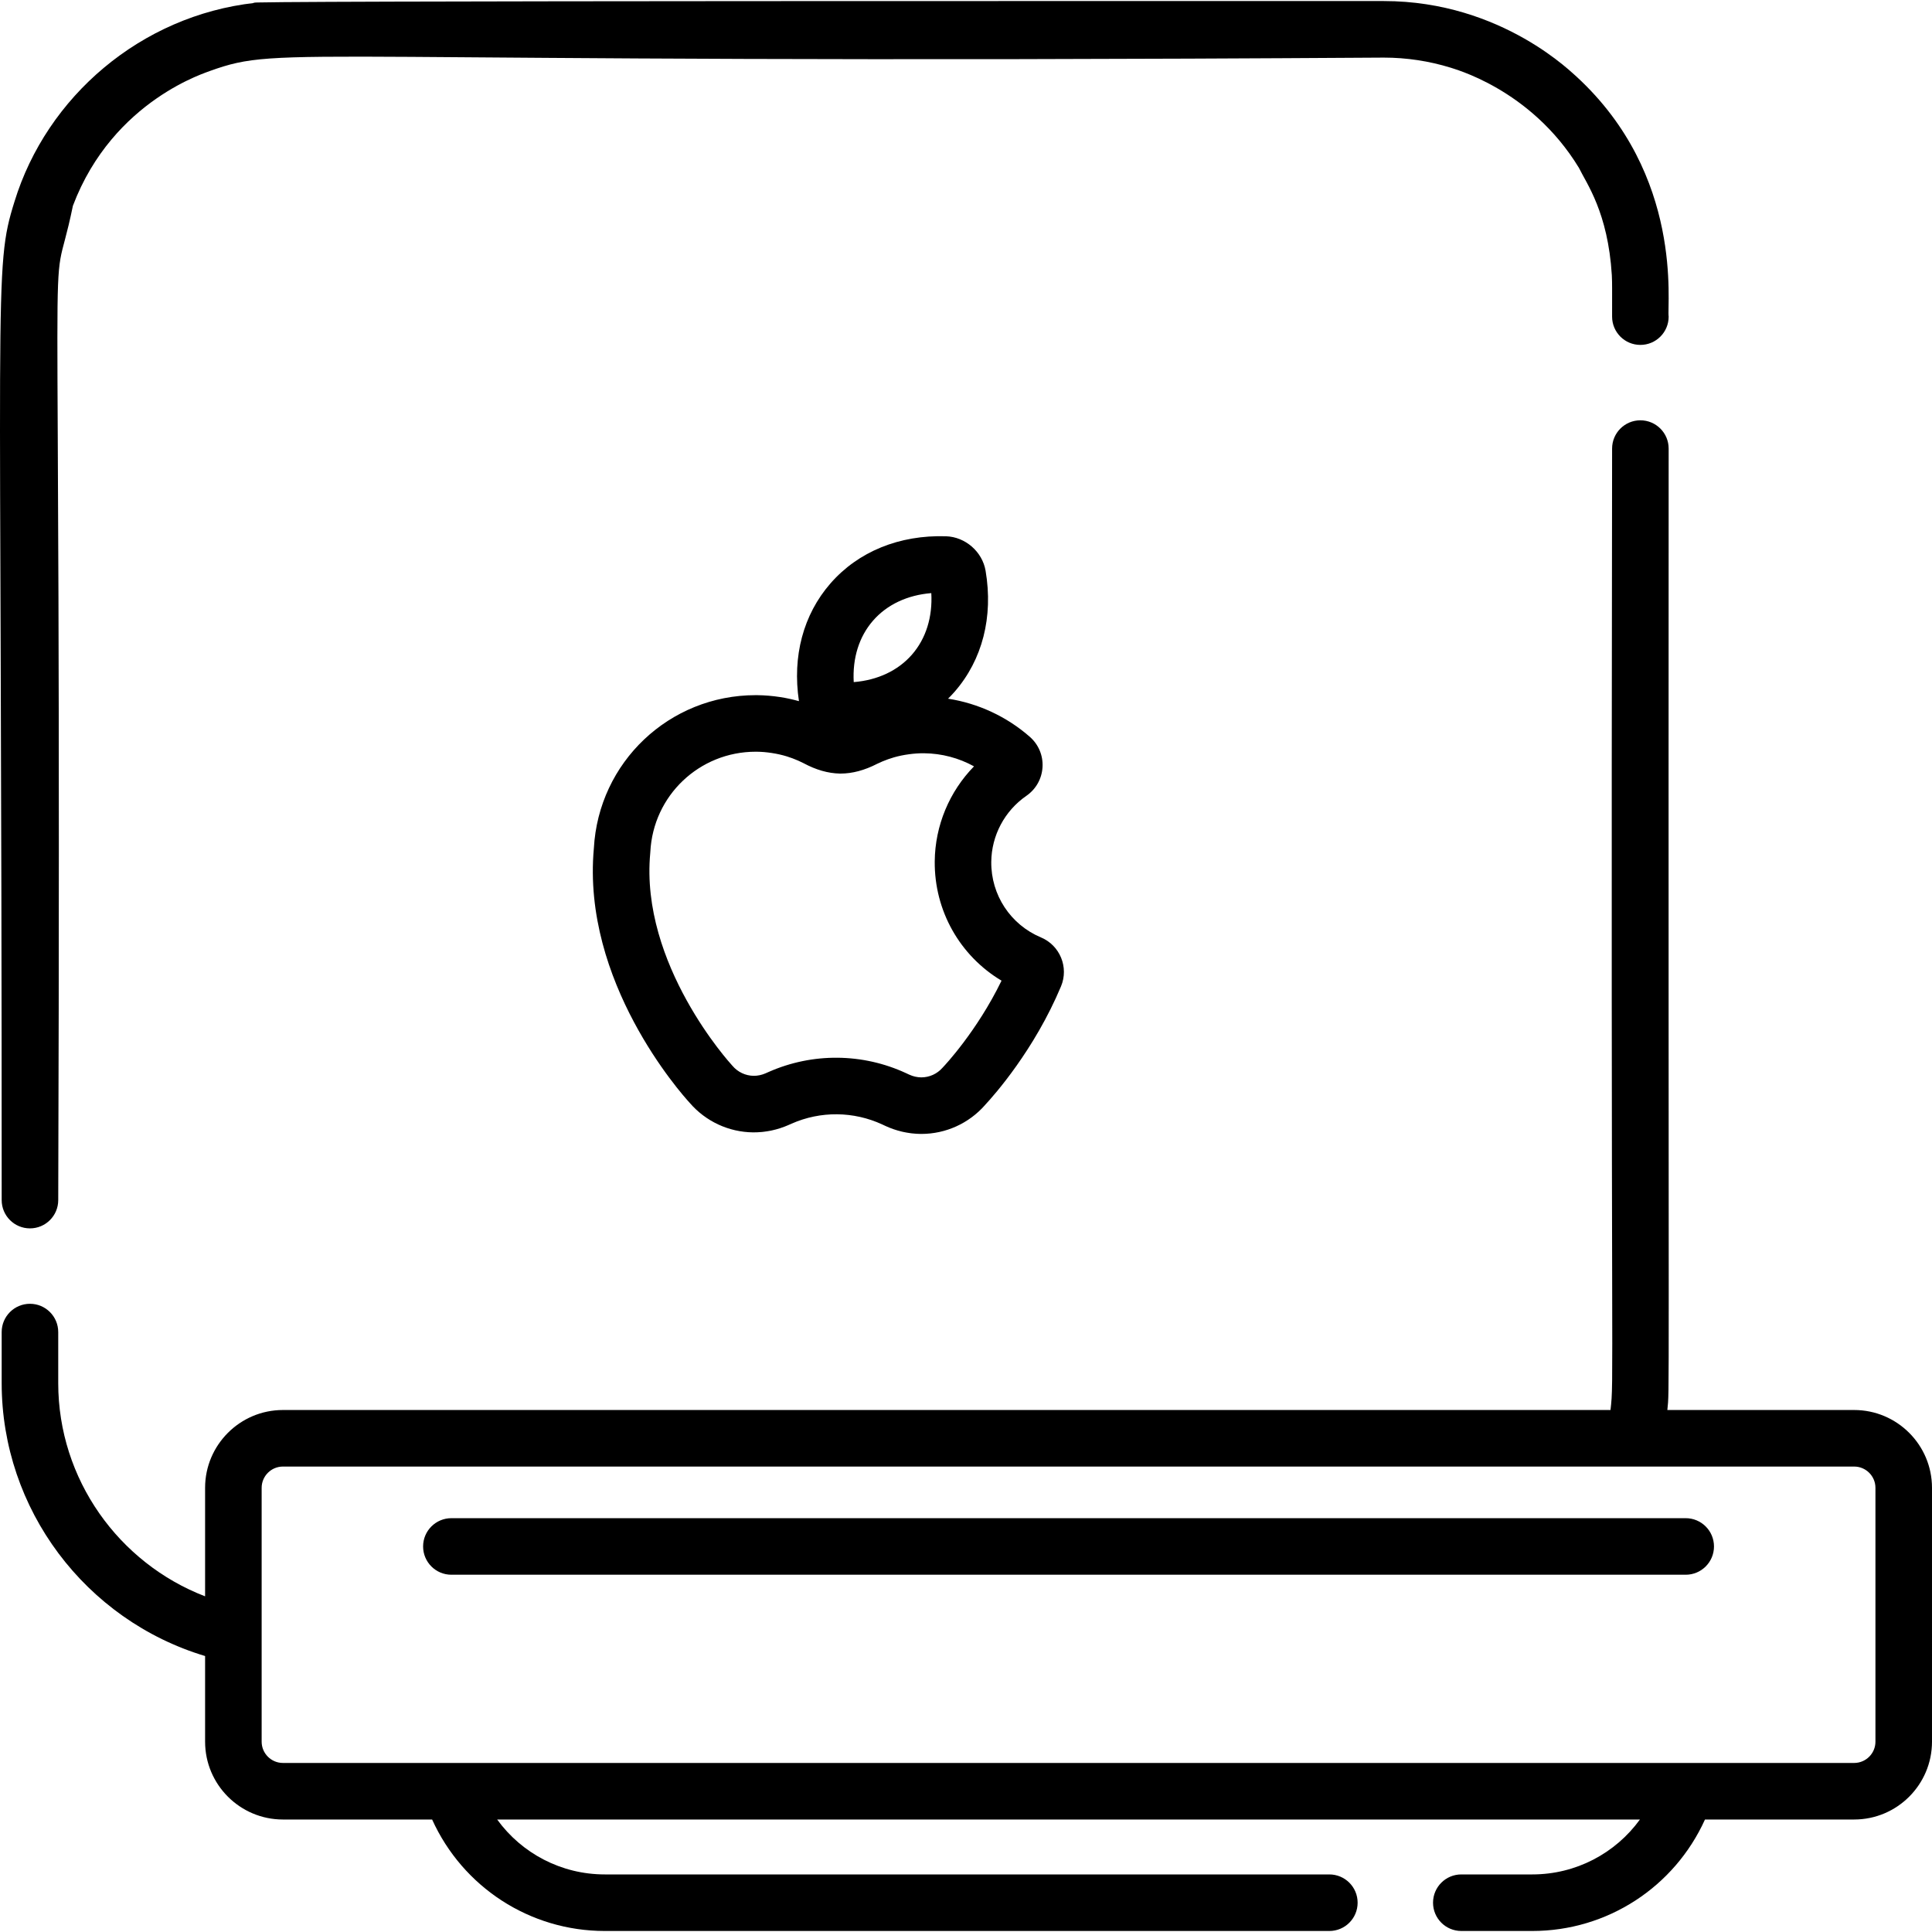 <?xml version="1.0" encoding="UTF-8" standalone="no"?>
<svg version="1.1" id="Capa_1" xmlns="http://www.w3.org/2000/svg" xmlns:xlink="http://www.w3.org/1999/xlink" x="0px" y="0px"
	 viewBox="0 0 512.001 512.001" style="enable-background:new 0 0 512.001 512.001;" xml:space="preserve">
<g>
	<g>
		<path d="M446.731,402.334h-327.11c-4.139,0-7.494,3.354-7.494,7.494c0,4.14,3.355,7.494,7.494,7.494h327.11
			c4.14,0,7.494-3.354,7.494-7.494C454.225,405.688,450.871,402.334,446.731,402.334z"/>
	</g>
</g>
<g>
	<g>
		<path d="M275.876,248.432c-8.087-3.395-13.261-11.257-13.179-20.026c0.064-6.976,3.538-13.516,9.289-17.492
			c2.553-1.762,4.119-4.54,4.296-7.623c0.177-3.072-1.055-5.999-3.377-8.031c-6.142-5.377-13.669-8.856-21.658-10.102
			c0.596-0.593,1.18-1.2,1.738-1.84c7.365-8.45,10.281-19.834,8.209-32.053c-0.856-5.055-5.366-8.988-10.494-9.148
			c-12.367-0.388-23.267,4.058-30.633,12.51c-7.189,8.248-10.126,19.295-8.336,31.185c-1.594-0.438-3.237-0.815-4.944-1.076
			c-2.08-0.318-4.139-0.489-6.122-0.509c-0.137-0.001-0.271-0.002-0.407-0.002c-22.871,0-41.638,17.75-42.88,40.605
			c-3.223,35.351,23.1,64.927,25.404,67.44c4.229,4.913,10.347,7.761,16.813,7.821c0.718-0.004,1.476-0.026,2.291-0.102
			c0.176-0.017,0.351-0.037,0.548-0.064c0.639-0.076,1.234-0.171,1.821-0.289l0.389-0.083c0.697-0.154,1.378-0.338,2.022-0.545
			c0.026-0.008,0.053-0.017,0.079-0.025c0.794-0.258,1.511-0.53,2.173-0.823c0.039-0.018,0.123-0.055,0.162-0.071l0.699-0.31
			c7.673-3.388,16.439-3.306,24.045,0.221l0.695,0.323c0.037,0.018,0.074,0.034,0.102,0.047c0.024,0.012,0.047,0.022,0.062,0.029
			c0.056,0.025,0.112,0.051,0.168,0.075c0.601,0.273,1.23,0.524,1.917,0.763c0.027,0.01,0.054,0.02,0.081,0.028
			c0.664,0.229,1.364,0.434,2.09,0.607l0.387,0.091c0.586,0.128,1.196,0.236,1.796,0.318c0.189,0.029,0.379,0.056,0.542,0.073
			c0.814,0.092,1.566,0.14,2.3,0.147c0.07,0,0.138,0.001,0.208,0.001c6.449-0.001,12.585-2.777,16.861-7.64l-0.005-0.005
			c2.462-2.637,13.08-14.599,20.154-31.464C283.288,256.359,280.909,250.545,275.876,248.432z M231.365,164.475
			c3.705-4.251,9.104-6.781,15.439-7.294c0.355,6.347-1.414,12.041-5.118,16.291c-3.705,4.25-9.104,6.78-15.439,7.294
			C225.892,174.419,227.66,168.724,231.365,164.475z M250.022,282.698c-0.084,0.087-0.165,0.175-0.245,0.266
			c-1.428,1.623-3.469,2.551-5.607,2.551c-0.023,0-0.046,0-0.069-0.001c-0.197-0.002-0.423-0.016-0.708-0.046l-0.239-0.035
			c-0.206-0.028-0.41-0.063-0.569-0.098l-0.16-0.038c-0.232-0.056-0.451-0.117-0.649-0.185c-0.018-0.007-0.036-0.013-0.053-0.019
			c-0.281-0.097-0.521-0.191-0.712-0.282c-0.062-0.028-0.123-0.056-0.185-0.083l-0.696-0.323
			c-11.519-5.343-24.789-5.466-36.409-0.336l-0.729,0.322c-0.053,0.022-0.104,0.045-0.156,0.067c-0.18,0.08-0.407,0.166-0.675,0.255
			c-0.021,0.006-0.041,0.013-0.062,0.02c-0.205,0.066-0.436,0.129-0.686,0.184c-0.013,0.003-0.118,0.025-0.13,0.028
			c-0.203,0.041-0.408,0.071-0.604,0.095l-0.234,0.03c-0.28,0.024-0.514,0.03-0.71,0.033c-2.164-0.02-4.217-0.987-5.63-2.656
			c-0.072-0.085-0.154-0.178-0.23-0.26c-0.244-0.263-24.321-26.599-21.557-56.117c0.01-0.106,0.018-0.213,0.023-0.32
			c0.755-14.93,12.997-26.538,27.92-26.538c0.088,0,0.177,0.001,0.266,0.002c1.29,0.012,2.597,0.122,3.998,0.337
			c1.415,0.216,2.765,0.522,3.996,0.902c0.224,0.07,0.442,0.148,0.661,0.227l0.841,0.286c0.447,0.168,0.885,0.351,1.291,0.526
			c0.055,0.023,0.16,0.067,0.247,0.102c0.455,0.201,0.902,0.414,1.343,0.638c0.005,0.003,0.011,0.006,0.017,0.009
			c3.351,1.796,6.512,2.7,9.656,2.765c0.057,0.001,0.12-0.002,0.17,0.002c3.151-0.007,6.337-0.856,9.732-2.598
			c0.441-0.215,0.888-0.417,1.324-0.601c0.091-0.034,0.177-0.068,0.245-0.097c0.436-0.179,0.875-0.352,1.306-0.504l0.837-0.27
			c0.23-0.076,0.458-0.154,0.678-0.219c1.252-0.362,2.609-0.643,4.031-0.834c1.397-0.188,2.703-0.277,3.998-0.262
			c4.656,0.042,9.198,1.249,13.224,3.468c-6.524,6.676-10.322,15.684-10.41,25.172c-0.122,13.119,6.686,25.04,17.703,31.627
			C258.855,273.391,250.221,282.491,250.022,282.698z"/>
	</g>
</g>
<g>
	<g>
		<path d="M417.779,20.292c-0.504-0.265-19.459-20.014-51.066-20.014C334.909,0.282,53.707,0.16,67.544,0.76
			C37.332,4.137,12.378,25.624,3.847,53.405c-5.695,18.228-3.373,18.91-3.402,264.635c0,4.139,3.355,7.494,7.494,7.494
			s7.494-3.354,7.494-7.494c0.953-291.158-2.847-230.721,3.889-263.512c10.702-28.28,36.084-35.501,36.4-35.751
			c19.838-7.089,18.45-1.622,310.992-3.511c6.044,0,12.036,0.915,17.728,2.673c0.292,0.192,21.128,5.386,33.985,26.533
			c2.015,4.157,7.707,11.794,8.724,28.447c0.122,2.609,0.055,3.022,0.074,10.991c0,4.14,3.354,7.494,7.494,7.494
			c4.14,0,7.494-3.354,7.494-7.494C441.707,80.652,446.292,46.52,417.779,20.292z"/>
	</g>
</g>
<g>
	<g>
		<path d="M491.376,373.667h-49.51c0.614-6.427,0.244,8.581,0.345-254.788c0-4.14-3.354-7.494-7.494-7.494s-7.494,3.354-7.494,7.494
			c-0.396,253.426,0.578,246.134-0.426,254.788H74.976c-11.372,0-20.624,9.252-20.624,20.623v28.752
			c-22.872-8.794-38.921-31.03-38.921-56.496v-13.534c0-4.14-3.355-7.494-7.494-7.494c-4.139,0-7.494,3.354-7.494,7.494v13.534
			c0,33.394,22.185,62.796,53.909,72.319v22.701c0,11.372,9.252,20.624,20.624,20.624h39.539
			c8.094,17.872,25.847,29.541,45.759,29.541h192.016c4.14,0,7.494-3.354,7.494-7.494c0-4.14-3.354-7.494-7.494-7.494H160.275
			c-11.514,0-22.005-5.567-28.521-14.553h302.845c-6.516,8.988-17.006,14.553-28.521,14.553h-18.815
			c-4.14,0-7.494,3.354-7.494,7.494c0,4.14,3.354,7.494,7.494,7.494h18.815c19.912,0,37.666-11.67,45.759-29.541h39.539
			c11.372,0,20.624-9.253,20.624-20.624V394.29C512,382.918,502.748,373.667,491.376,373.667z M497.012,461.565
			c0,3.107-2.528,5.636-5.636,5.636c-19.108,0-399.605,0-416.399,0c-3.108,0-5.636-2.528-5.636-5.636c0-13.557,0-53.788,0-67.275
			c0-3.107,2.528-5.635,5.636-5.635c28.002,0,399.771,0,416.399,0c3.107,0,5.636,2.528,5.636,5.635V461.565z"/>
	</g>
</g>
<g>
</g>
<g>
</g>
<g>
</g>
<g>
</g>
<g>
</g>
<g>
</g>
<g>
</g>
<g>
</g>
<g>
</g>
<g>
</g>
<g>
</g>
<g>
</g>
<g>
</g>
<g>
</g>
<g>
</g>
</svg>
